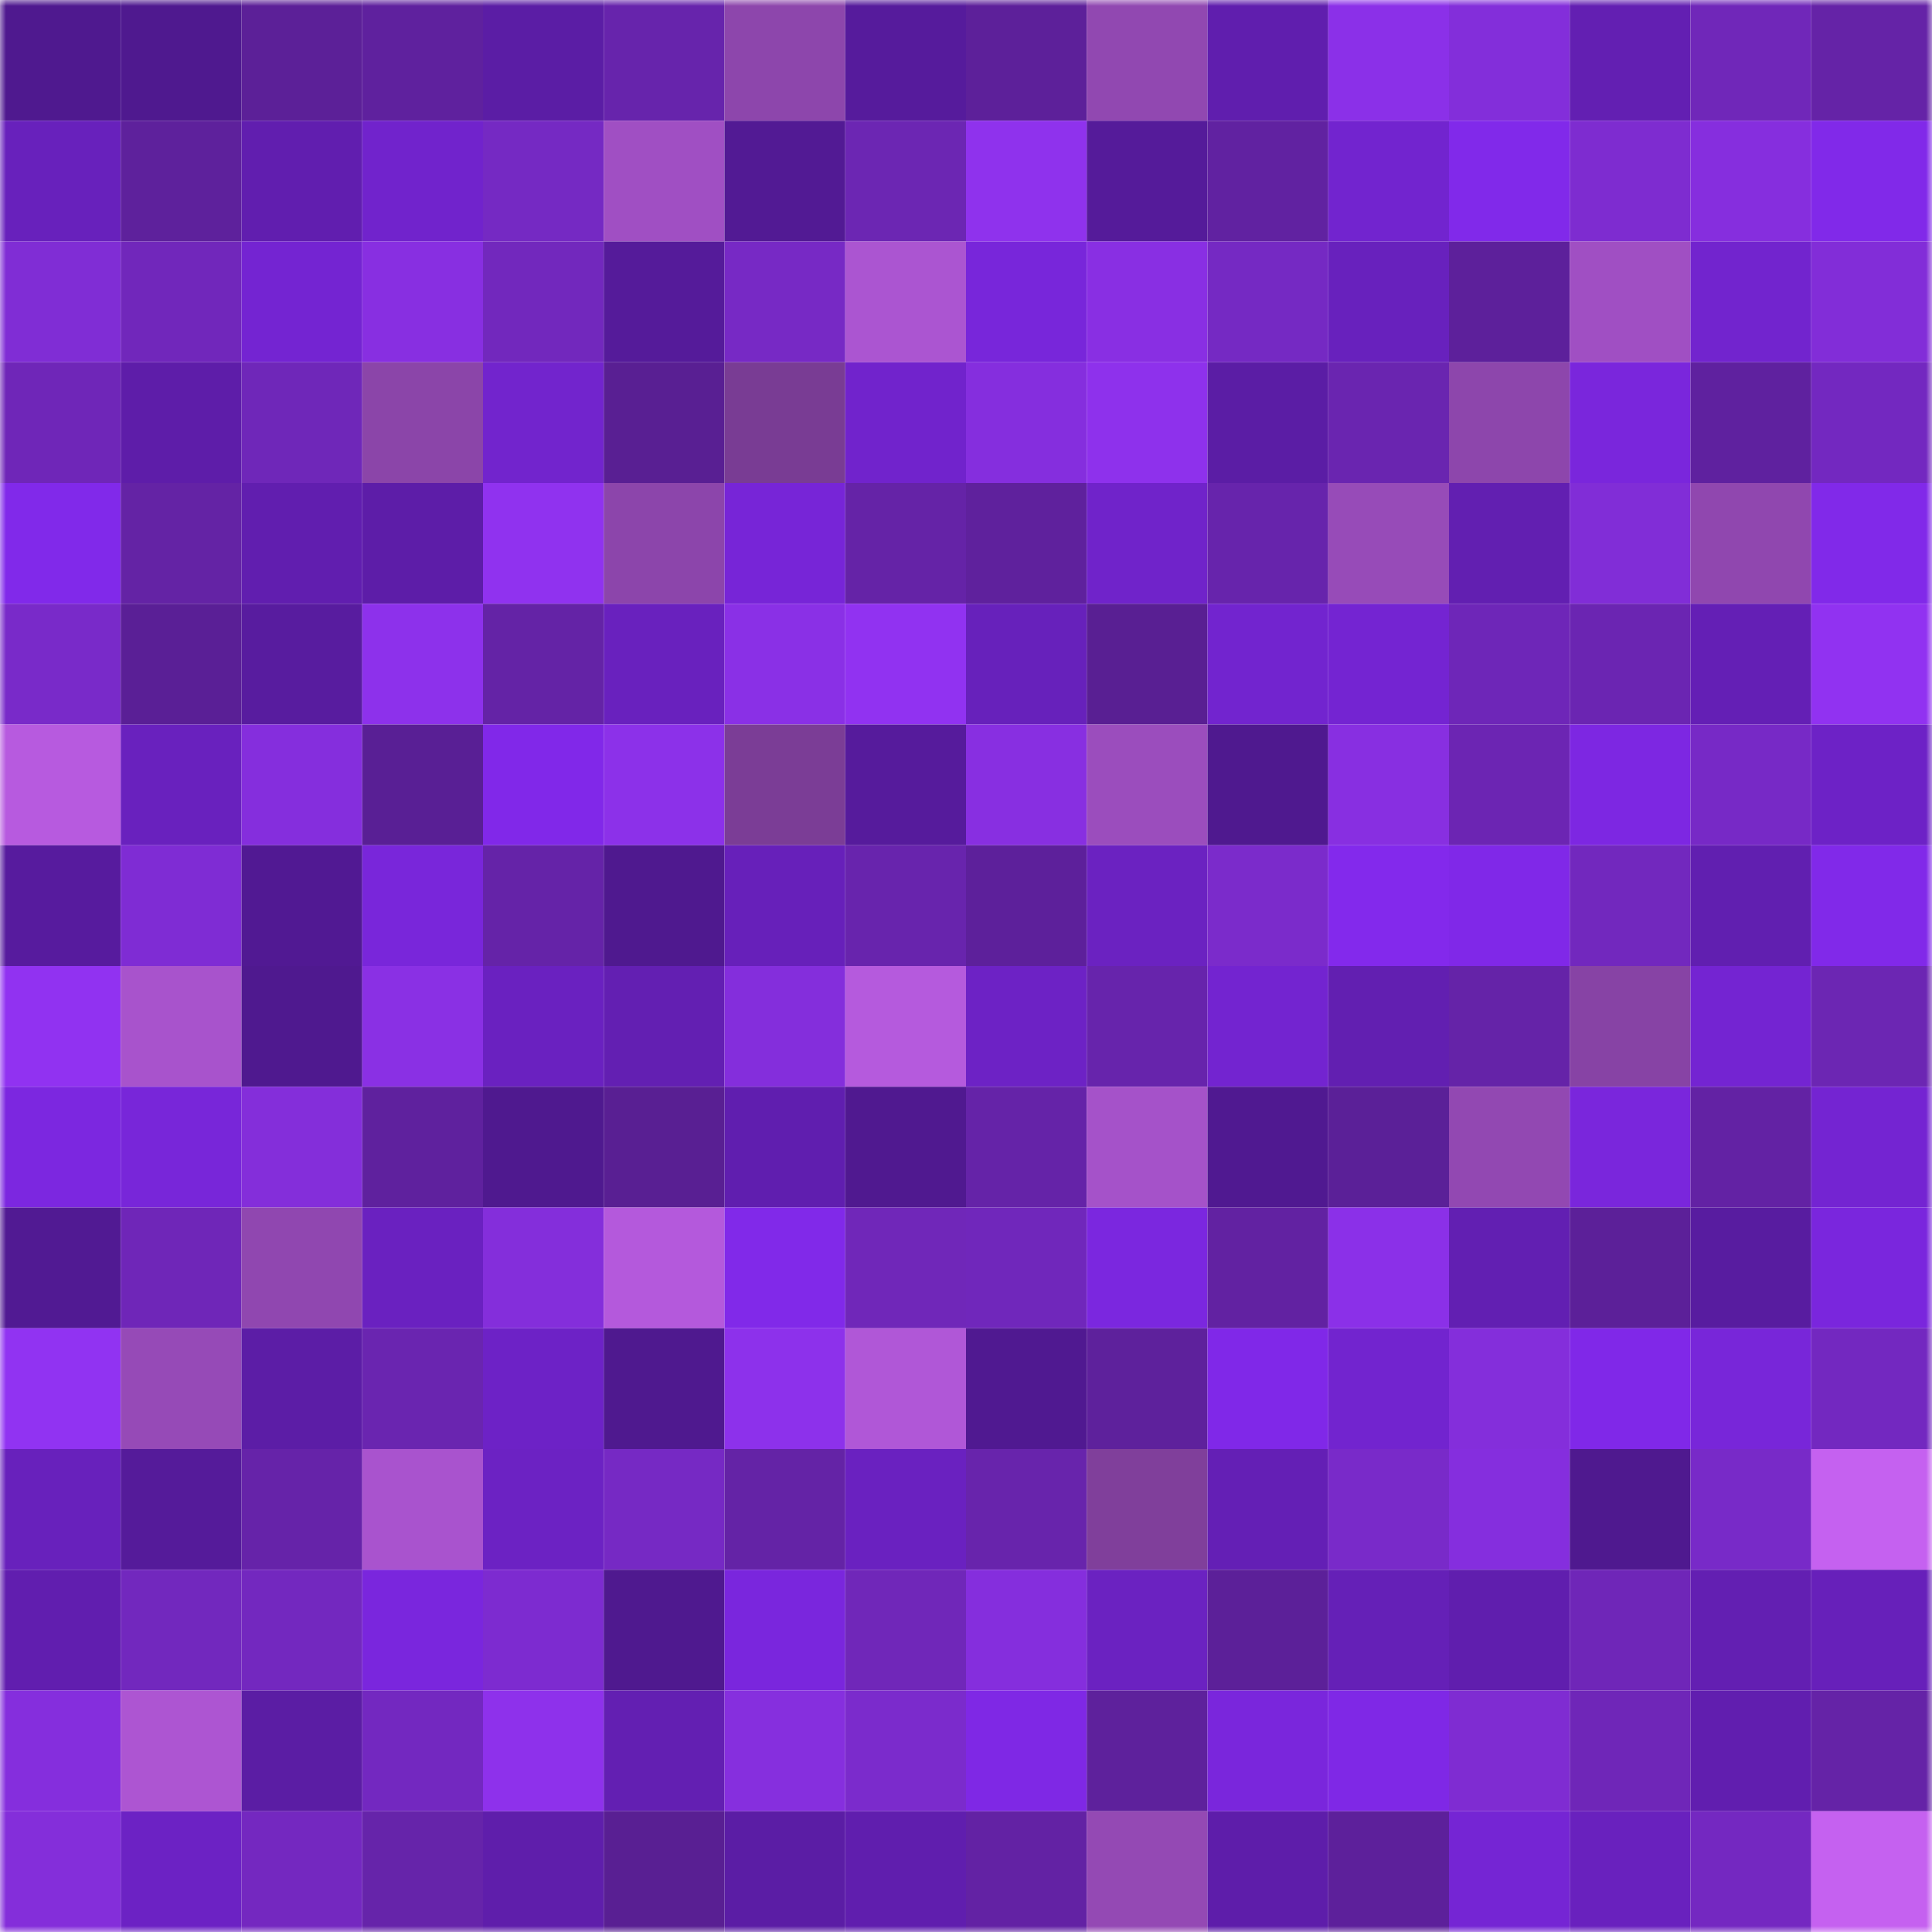 <svg viewBox="0 0 160 160" fill="none" role="img" xmlns="http://www.w3.org/2000/svg" width="240" height="240" name="farcaster%2Cgnars"><mask id="688705714" mask-type="alpha" maskUnits="userSpaceOnUse" x="0" y="0" width="160" height="160"><rect width="160" height="160" fill="#FFFFFF"></rect></mask><g mask="url(#688705714)"><rect x="0" y="0" width="10" height="10" fill="#4f198f"></rect><rect x="10" y="0" width="10" height="10" fill="#4f198f"></rect><rect x="20" y="0" width="10" height="10" fill="#5c2098"></rect><rect x="30" y="0" width="10" height="10" fill="#5f219e"></rect><rect x="40" y="0" width="10" height="10" fill="#5b1da5"></rect><rect x="50" y="0" width="10" height="10" fill="#6724ac"></rect><rect x="60" y="0" width="10" height="10" fill="#8d46ac"></rect><rect x="70" y="0" width="10" height="10" fill="#561b9c"></rect><rect x="80" y="0" width="10" height="10" fill="#5d209a"></rect><rect x="90" y="0" width="10" height="10" fill="#9148b1"></rect><rect x="100" y="0" width="10" height="10" fill="#601eae"></rect><rect x="110" y="0" width="10" height="10" fill="#8b30e8"></rect><rect x="120" y="0" width="10" height="10" fill="#832eda"></rect><rect x="130" y="0" width="10" height="10" fill="#631fb2"></rect><rect x="140" y="0" width="10" height="10" fill="#7027b9"></rect><rect x="150" y="0" width="10" height="10" fill="#6523a7"></rect><rect x="0" y="10" width="10" height="10" fill="#6821bc"></rect><rect x="10" y="10" width="10" height="10" fill="#5e219c"></rect><rect x="20" y="10" width="10" height="10" fill="#611eaf"></rect><rect x="30" y="10" width="10" height="10" fill="#7123cc"></rect><rect x="40" y="10" width="10" height="10" fill="#7529c3"></rect><rect x="50" y="10" width="10" height="10" fill="#a04fc3"></rect><rect x="60" y="10" width="10" height="10" fill="#521a94"></rect><rect x="70" y="10" width="10" height="10" fill="#6c26b3"></rect><rect x="80" y="10" width="10" height="10" fill="#8f32ed"></rect><rect x="90" y="10" width="10" height="10" fill="#551b9a"></rect><rect x="100" y="10" width="10" height="10" fill="#6122a1"></rect><rect x="110" y="10" width="10" height="10" fill="#7224cf"></rect><rect x="120" y="10" width="10" height="10" fill="#8129ea"></rect><rect x="130" y="10" width="10" height="10" fill="#7e2cd0"></rect><rect x="140" y="10" width="10" height="10" fill="#862ede"></rect><rect x="150" y="10" width="10" height="10" fill="#8129e9"></rect><rect x="0" y="20" width="10" height="10" fill="#802dd5"></rect><rect x="10" y="20" width="10" height="10" fill="#7127bb"></rect><rect x="20" y="20" width="10" height="10" fill="#7424d2"></rect><rect x="30" y="20" width="10" height="10" fill="#882fe1"></rect><rect x="40" y="20" width="10" height="10" fill="#7228bd"></rect><rect x="50" y="20" width="10" height="10" fill="#551b9a"></rect><rect x="60" y="20" width="10" height="10" fill="#7729c5"></rect><rect x="70" y="20" width="10" height="10" fill="#ab55d1"></rect><rect x="80" y="20" width="10" height="10" fill="#7826da"></rect><rect x="90" y="20" width="10" height="10" fill="#892fe3"></rect><rect x="100" y="20" width="10" height="10" fill="#7529c3"></rect><rect x="110" y="20" width="10" height="10" fill="#6821bd"></rect><rect x="120" y="20" width="10" height="10" fill="#5d209b"></rect><rect x="130" y="20" width="10" height="10" fill="#a04fc3"></rect><rect x="140" y="20" width="10" height="10" fill="#7224ce"></rect><rect x="150" y="20" width="10" height="10" fill="#822dd8"></rect><rect x="0" y="30" width="10" height="10" fill="#6f26b8"></rect><rect x="10" y="30" width="10" height="10" fill="#5e1da9"></rect><rect x="20" y="30" width="10" height="10" fill="#6f27b9"></rect><rect x="30" y="30" width="10" height="10" fill="#8b45a9"></rect><rect x="40" y="30" width="10" height="10" fill="#7224cd"></rect><rect x="50" y="30" width="10" height="10" fill="#591f93"></rect><rect x="60" y="30" width="10" height="10" fill="#793c94"></rect><rect x="70" y="30" width="10" height="10" fill="#7123cc"></rect><rect x="80" y="30" width="10" height="10" fill="#852ede"></rect><rect x="90" y="30" width="10" height="10" fill="#8e31ec"></rect><rect x="100" y="30" width="10" height="10" fill="#5b1da5"></rect><rect x="110" y="30" width="10" height="10" fill="#6a25b0"></rect><rect x="120" y="30" width="10" height="10" fill="#8d46ac"></rect><rect x="130" y="30" width="10" height="10" fill="#7a26dc"></rect><rect x="140" y="30" width="10" height="10" fill="#5f219f"></rect><rect x="150" y="30" width="10" height="10" fill="#7328c0"></rect><rect x="0" y="40" width="10" height="10" fill="#8129ea"></rect><rect x="10" y="40" width="10" height="10" fill="#6423a5"></rect><rect x="20" y="40" width="10" height="10" fill="#611eaf"></rect><rect x="30" y="40" width="10" height="10" fill="#5d1da8"></rect><rect x="40" y="40" width="10" height="10" fill="#9032ef"></rect><rect x="50" y="40" width="10" height="10" fill="#8c45ab"></rect><rect x="60" y="40" width="10" height="10" fill="#7725d7"></rect><rect x="70" y="40" width="10" height="10" fill="#6523a7"></rect><rect x="80" y="40" width="10" height="10" fill="#5f219d"></rect><rect x="90" y="40" width="10" height="10" fill="#7023ca"></rect><rect x="100" y="40" width="10" height="10" fill="#6724ac"></rect><rect x="110" y="40" width="10" height="10" fill="#974bb8"></rect><rect x="120" y="40" width="10" height="10" fill="#621fb1"></rect><rect x="130" y="40" width="10" height="10" fill="#812dd7"></rect><rect x="140" y="40" width="10" height="10" fill="#9047af"></rect><rect x="150" y="40" width="10" height="10" fill="#8129e9"></rect><rect x="0" y="50" width="10" height="10" fill="#792ac9"></rect><rect x="10" y="50" width="10" height="10" fill="#5a1f96"></rect><rect x="20" y="50" width="10" height="10" fill="#581c9f"></rect><rect x="30" y="50" width="10" height="10" fill="#8d31eb"></rect><rect x="40" y="50" width="10" height="10" fill="#6423a6"></rect><rect x="50" y="50" width="10" height="10" fill="#6921be"></rect><rect x="60" y="50" width="10" height="10" fill="#8a30e6"></rect><rect x="70" y="50" width="10" height="10" fill="#9132f1"></rect><rect x="80" y="50" width="10" height="10" fill="#6721bb"></rect><rect x="90" y="50" width="10" height="10" fill="#591f93"></rect><rect x="100" y="50" width="10" height="10" fill="#7224cf"></rect><rect x="110" y="50" width="10" height="10" fill="#7424d2"></rect><rect x="120" y="50" width="10" height="10" fill="#6e26b8"></rect><rect x="130" y="50" width="10" height="10" fill="#6b25b2"></rect><rect x="140" y="50" width="10" height="10" fill="#641fb5"></rect><rect x="150" y="50" width="10" height="10" fill="#9132f1"></rect><rect x="0" y="60" width="10" height="10" fill="#b75adf"></rect><rect x="10" y="60" width="10" height="10" fill="#6921be"></rect><rect x="20" y="60" width="10" height="10" fill="#852edd"></rect><rect x="30" y="60" width="10" height="10" fill="#591f95"></rect><rect x="40" y="60" width="10" height="10" fill="#8128e9"></rect><rect x="50" y="60" width="10" height="10" fill="#8c31e9"></rect><rect x="60" y="60" width="10" height="10" fill="#7b3d96"></rect><rect x="70" y="60" width="10" height="10" fill="#561b9c"></rect><rect x="80" y="60" width="10" height="10" fill="#882fe1"></rect><rect x="90" y="60" width="10" height="10" fill="#9b4dbd"></rect><rect x="100" y="60" width="10" height="10" fill="#4f198f"></rect><rect x="110" y="60" width="10" height="10" fill="#882fe1"></rect><rect x="120" y="60" width="10" height="10" fill="#6c25b3"></rect><rect x="130" y="60" width="10" height="10" fill="#7d27e2"></rect><rect x="140" y="60" width="10" height="10" fill="#7729c6"></rect><rect x="150" y="60" width="10" height="10" fill="#6d22c6"></rect><rect x="0" y="70" width="10" height="10" fill="#571b9e"></rect><rect x="10" y="70" width="10" height="10" fill="#7f2cd4"></rect><rect x="20" y="70" width="10" height="10" fill="#511993"></rect><rect x="30" y="70" width="10" height="10" fill="#7926da"></rect><rect x="40" y="70" width="10" height="10" fill="#6523a8"></rect><rect x="50" y="70" width="10" height="10" fill="#4f198f"></rect><rect x="60" y="70" width="10" height="10" fill="#6720ba"></rect><rect x="70" y="70" width="10" height="10" fill="#6824ad"></rect><rect x="80" y="70" width="10" height="10" fill="#5d209b"></rect><rect x="90" y="70" width="10" height="10" fill="#6b22c1"></rect><rect x="100" y="70" width="10" height="10" fill="#7b2bcb"></rect><rect x="110" y="70" width="10" height="10" fill="#8329ec"></rect><rect x="120" y="70" width="10" height="10" fill="#8028e8"></rect><rect x="130" y="70" width="10" height="10" fill="#7228be"></rect><rect x="140" y="70" width="10" height="10" fill="#611fb0"></rect><rect x="150" y="70" width="10" height="10" fill="#8129e9"></rect><rect x="0" y="80" width="10" height="10" fill="#9132f1"></rect><rect x="10" y="80" width="10" height="10" fill="#a853cc"></rect><rect x="20" y="80" width="10" height="10" fill="#4f198f"></rect><rect x="30" y="80" width="10" height="10" fill="#8a30e4"></rect><rect x="40" y="80" width="10" height="10" fill="#6a21c0"></rect><rect x="50" y="80" width="10" height="10" fill="#631fb2"></rect><rect x="60" y="80" width="10" height="10" fill="#842edc"></rect><rect x="70" y="80" width="10" height="10" fill="#b55add"></rect><rect x="80" y="80" width="10" height="10" fill="#6d22c5"></rect><rect x="90" y="80" width="10" height="10" fill="#6724ac"></rect><rect x="100" y="80" width="10" height="10" fill="#7324d0"></rect><rect x="110" y="80" width="10" height="10" fill="#621fb1"></rect><rect x="120" y="80" width="10" height="10" fill="#6523a8"></rect><rect x="130" y="80" width="10" height="10" fill="#8743a5"></rect><rect x="140" y="80" width="10" height="10" fill="#7424d2"></rect><rect x="150" y="80" width="10" height="10" fill="#6c26b3"></rect><rect x="0" y="90" width="10" height="10" fill="#7c27e0"></rect><rect x="10" y="90" width="10" height="10" fill="#7826d9"></rect><rect x="20" y="90" width="10" height="10" fill="#842eda"></rect><rect x="30" y="90" width="10" height="10" fill="#5f219e"></rect><rect x="40" y="90" width="10" height="10" fill="#4f198f"></rect><rect x="50" y="90" width="10" height="10" fill="#591f93"></rect><rect x="60" y="90" width="10" height="10" fill="#601eaf"></rect><rect x="70" y="90" width="10" height="10" fill="#501990"></rect><rect x="80" y="90" width="10" height="10" fill="#6523a8"></rect><rect x="90" y="90" width="10" height="10" fill="#a552c9"></rect><rect x="100" y="90" width="10" height="10" fill="#501991"></rect><rect x="110" y="90" width="10" height="10" fill="#5b2098"></rect><rect x="120" y="90" width="10" height="10" fill="#9248b2"></rect><rect x="130" y="90" width="10" height="10" fill="#7a26dc"></rect><rect x="140" y="90" width="10" height="10" fill="#6322a4"></rect><rect x="150" y="90" width="10" height="10" fill="#7424d2"></rect><rect x="0" y="100" width="10" height="10" fill="#511a93"></rect><rect x="10" y="100" width="10" height="10" fill="#6f26b8"></rect><rect x="20" y="100" width="10" height="10" fill="#9047b0"></rect><rect x="30" y="100" width="10" height="10" fill="#6a21c0"></rect><rect x="40" y="100" width="10" height="10" fill="#842edb"></rect><rect x="50" y="100" width="10" height="10" fill="#b459dc"></rect><rect x="60" y="100" width="10" height="10" fill="#8129e9"></rect><rect x="70" y="100" width="10" height="10" fill="#7027b9"></rect><rect x="80" y="100" width="10" height="10" fill="#7027bb"></rect><rect x="90" y="100" width="10" height="10" fill="#7b27df"></rect><rect x="100" y="100" width="10" height="10" fill="#6222a2"></rect><rect x="110" y="100" width="10" height="10" fill="#8b30e8"></rect><rect x="120" y="100" width="10" height="10" fill="#621fb2"></rect><rect x="130" y="100" width="10" height="10" fill="#5c2099"></rect><rect x="140" y="100" width="10" height="10" fill="#581ca0"></rect><rect x="150" y="100" width="10" height="10" fill="#7a26dd"></rect><rect x="0" y="110" width="10" height="10" fill="#9133f2"></rect><rect x="10" y="110" width="10" height="10" fill="#964ab7"></rect><rect x="20" y="110" width="10" height="10" fill="#5c1da6"></rect><rect x="30" y="110" width="10" height="10" fill="#6a25b0"></rect><rect x="40" y="110" width="10" height="10" fill="#6d22c6"></rect><rect x="50" y="110" width="10" height="10" fill="#4f198f"></rect><rect x="60" y="110" width="10" height="10" fill="#8d31eb"></rect><rect x="70" y="110" width="10" height="10" fill="#b057d7"></rect><rect x="80" y="110" width="10" height="10" fill="#501991"></rect><rect x="90" y="110" width="10" height="10" fill="#5e219c"></rect><rect x="100" y="110" width="10" height="10" fill="#8028e8"></rect><rect x="110" y="110" width="10" height="10" fill="#7224cf"></rect><rect x="120" y="110" width="10" height="10" fill="#842edb"></rect><rect x="130" y="110" width="10" height="10" fill="#8028e8"></rect><rect x="140" y="110" width="10" height="10" fill="#7826d9"></rect><rect x="150" y="110" width="10" height="10" fill="#7328c0"></rect><rect x="0" y="120" width="10" height="10" fill="#6821bc"></rect><rect x="10" y="120" width="10" height="10" fill="#551b9a"></rect><rect x="20" y="120" width="10" height="10" fill="#6623a9"></rect><rect x="30" y="120" width="10" height="10" fill="#a953ce"></rect><rect x="40" y="120" width="10" height="10" fill="#6c22c3"></rect><rect x="50" y="120" width="10" height="10" fill="#7629c4"></rect><rect x="60" y="120" width="10" height="10" fill="#6423a6"></rect><rect x="70" y="120" width="10" height="10" fill="#6a21c0"></rect><rect x="80" y="120" width="10" height="10" fill="#6824ac"></rect><rect x="90" y="120" width="10" height="10" fill="#803f9b"></rect><rect x="100" y="120" width="10" height="10" fill="#641fb5"></rect><rect x="110" y="120" width="10" height="10" fill="#792ac9"></rect><rect x="120" y="120" width="10" height="10" fill="#852ede"></rect><rect x="130" y="120" width="10" height="10" fill="#4f198f"></rect><rect x="140" y="120" width="10" height="10" fill="#782ac8"></rect><rect x="150" y="120" width="10" height="10" fill="#c561f0"></rect><rect x="0" y="130" width="10" height="10" fill="#611eaf"></rect><rect x="10" y="130" width="10" height="10" fill="#7228be"></rect><rect x="20" y="130" width="10" height="10" fill="#7328bf"></rect><rect x="30" y="130" width="10" height="10" fill="#7a26dd"></rect><rect x="40" y="130" width="10" height="10" fill="#7d2bd0"></rect><rect x="50" y="130" width="10" height="10" fill="#4f198f"></rect><rect x="60" y="130" width="10" height="10" fill="#7a26dd"></rect><rect x="70" y="130" width="10" height="10" fill="#7027b9"></rect><rect x="80" y="130" width="10" height="10" fill="#852edd"></rect><rect x="90" y="130" width="10" height="10" fill="#6b22c1"></rect><rect x="100" y="130" width="10" height="10" fill="#5c2099"></rect><rect x="110" y="130" width="10" height="10" fill="#6520b7"></rect><rect x="120" y="130" width="10" height="10" fill="#601eae"></rect><rect x="130" y="130" width="10" height="10" fill="#6f26b8"></rect><rect x="140" y="130" width="10" height="10" fill="#631fb2"></rect><rect x="150" y="130" width="10" height="10" fill="#6720ba"></rect><rect x="0" y="140" width="10" height="10" fill="#852edd"></rect><rect x="10" y="140" width="10" height="10" fill="#ad55d2"></rect><rect x="20" y="140" width="10" height="10" fill="#5b1da4"></rect><rect x="30" y="140" width="10" height="10" fill="#7328c0"></rect><rect x="40" y="140" width="10" height="10" fill="#8e31eb"></rect><rect x="50" y="140" width="10" height="10" fill="#631fb2"></rect><rect x="60" y="140" width="10" height="10" fill="#862fde"></rect><rect x="70" y="140" width="10" height="10" fill="#7b2bcc"></rect><rect x="80" y="140" width="10" height="10" fill="#7f28e5"></rect><rect x="90" y="140" width="10" height="10" fill="#5e219c"></rect><rect x="100" y="140" width="10" height="10" fill="#7a26dc"></rect><rect x="110" y="140" width="10" height="10" fill="#7f28e6"></rect><rect x="120" y="140" width="10" height="10" fill="#7f2cd2"></rect><rect x="130" y="140" width="10" height="10" fill="#6f26b8"></rect><rect x="140" y="140" width="10" height="10" fill="#611eaf"></rect><rect x="150" y="140" width="10" height="10" fill="#6523a7"></rect><rect x="0" y="150" width="10" height="10" fill="#842eda"></rect><rect x="10" y="150" width="10" height="10" fill="#6c22c4"></rect><rect x="20" y="150" width="10" height="10" fill="#7428c0"></rect><rect x="30" y="150" width="10" height="10" fill="#6624aa"></rect><rect x="40" y="150" width="10" height="10" fill="#5f1eab"></rect><rect x="50" y="150" width="10" height="10" fill="#591f93"></rect><rect x="60" y="150" width="10" height="10" fill="#5b1da5"></rect><rect x="70" y="150" width="10" height="10" fill="#601eae"></rect><rect x="80" y="150" width="10" height="10" fill="#6322a4"></rect><rect x="90" y="150" width="10" height="10" fill="#9449b4"></rect><rect x="100" y="150" width="10" height="10" fill="#5e1daa"></rect><rect x="110" y="150" width="10" height="10" fill="#5d209b"></rect><rect x="120" y="150" width="10" height="10" fill="#7525d4"></rect><rect x="130" y="150" width="10" height="10" fill="#6921be"></rect><rect x="140" y="150" width="10" height="10" fill="#7428c1"></rect><rect x="150" y="150" width="10" height="10" fill="#c561f0"></rect></g></svg>